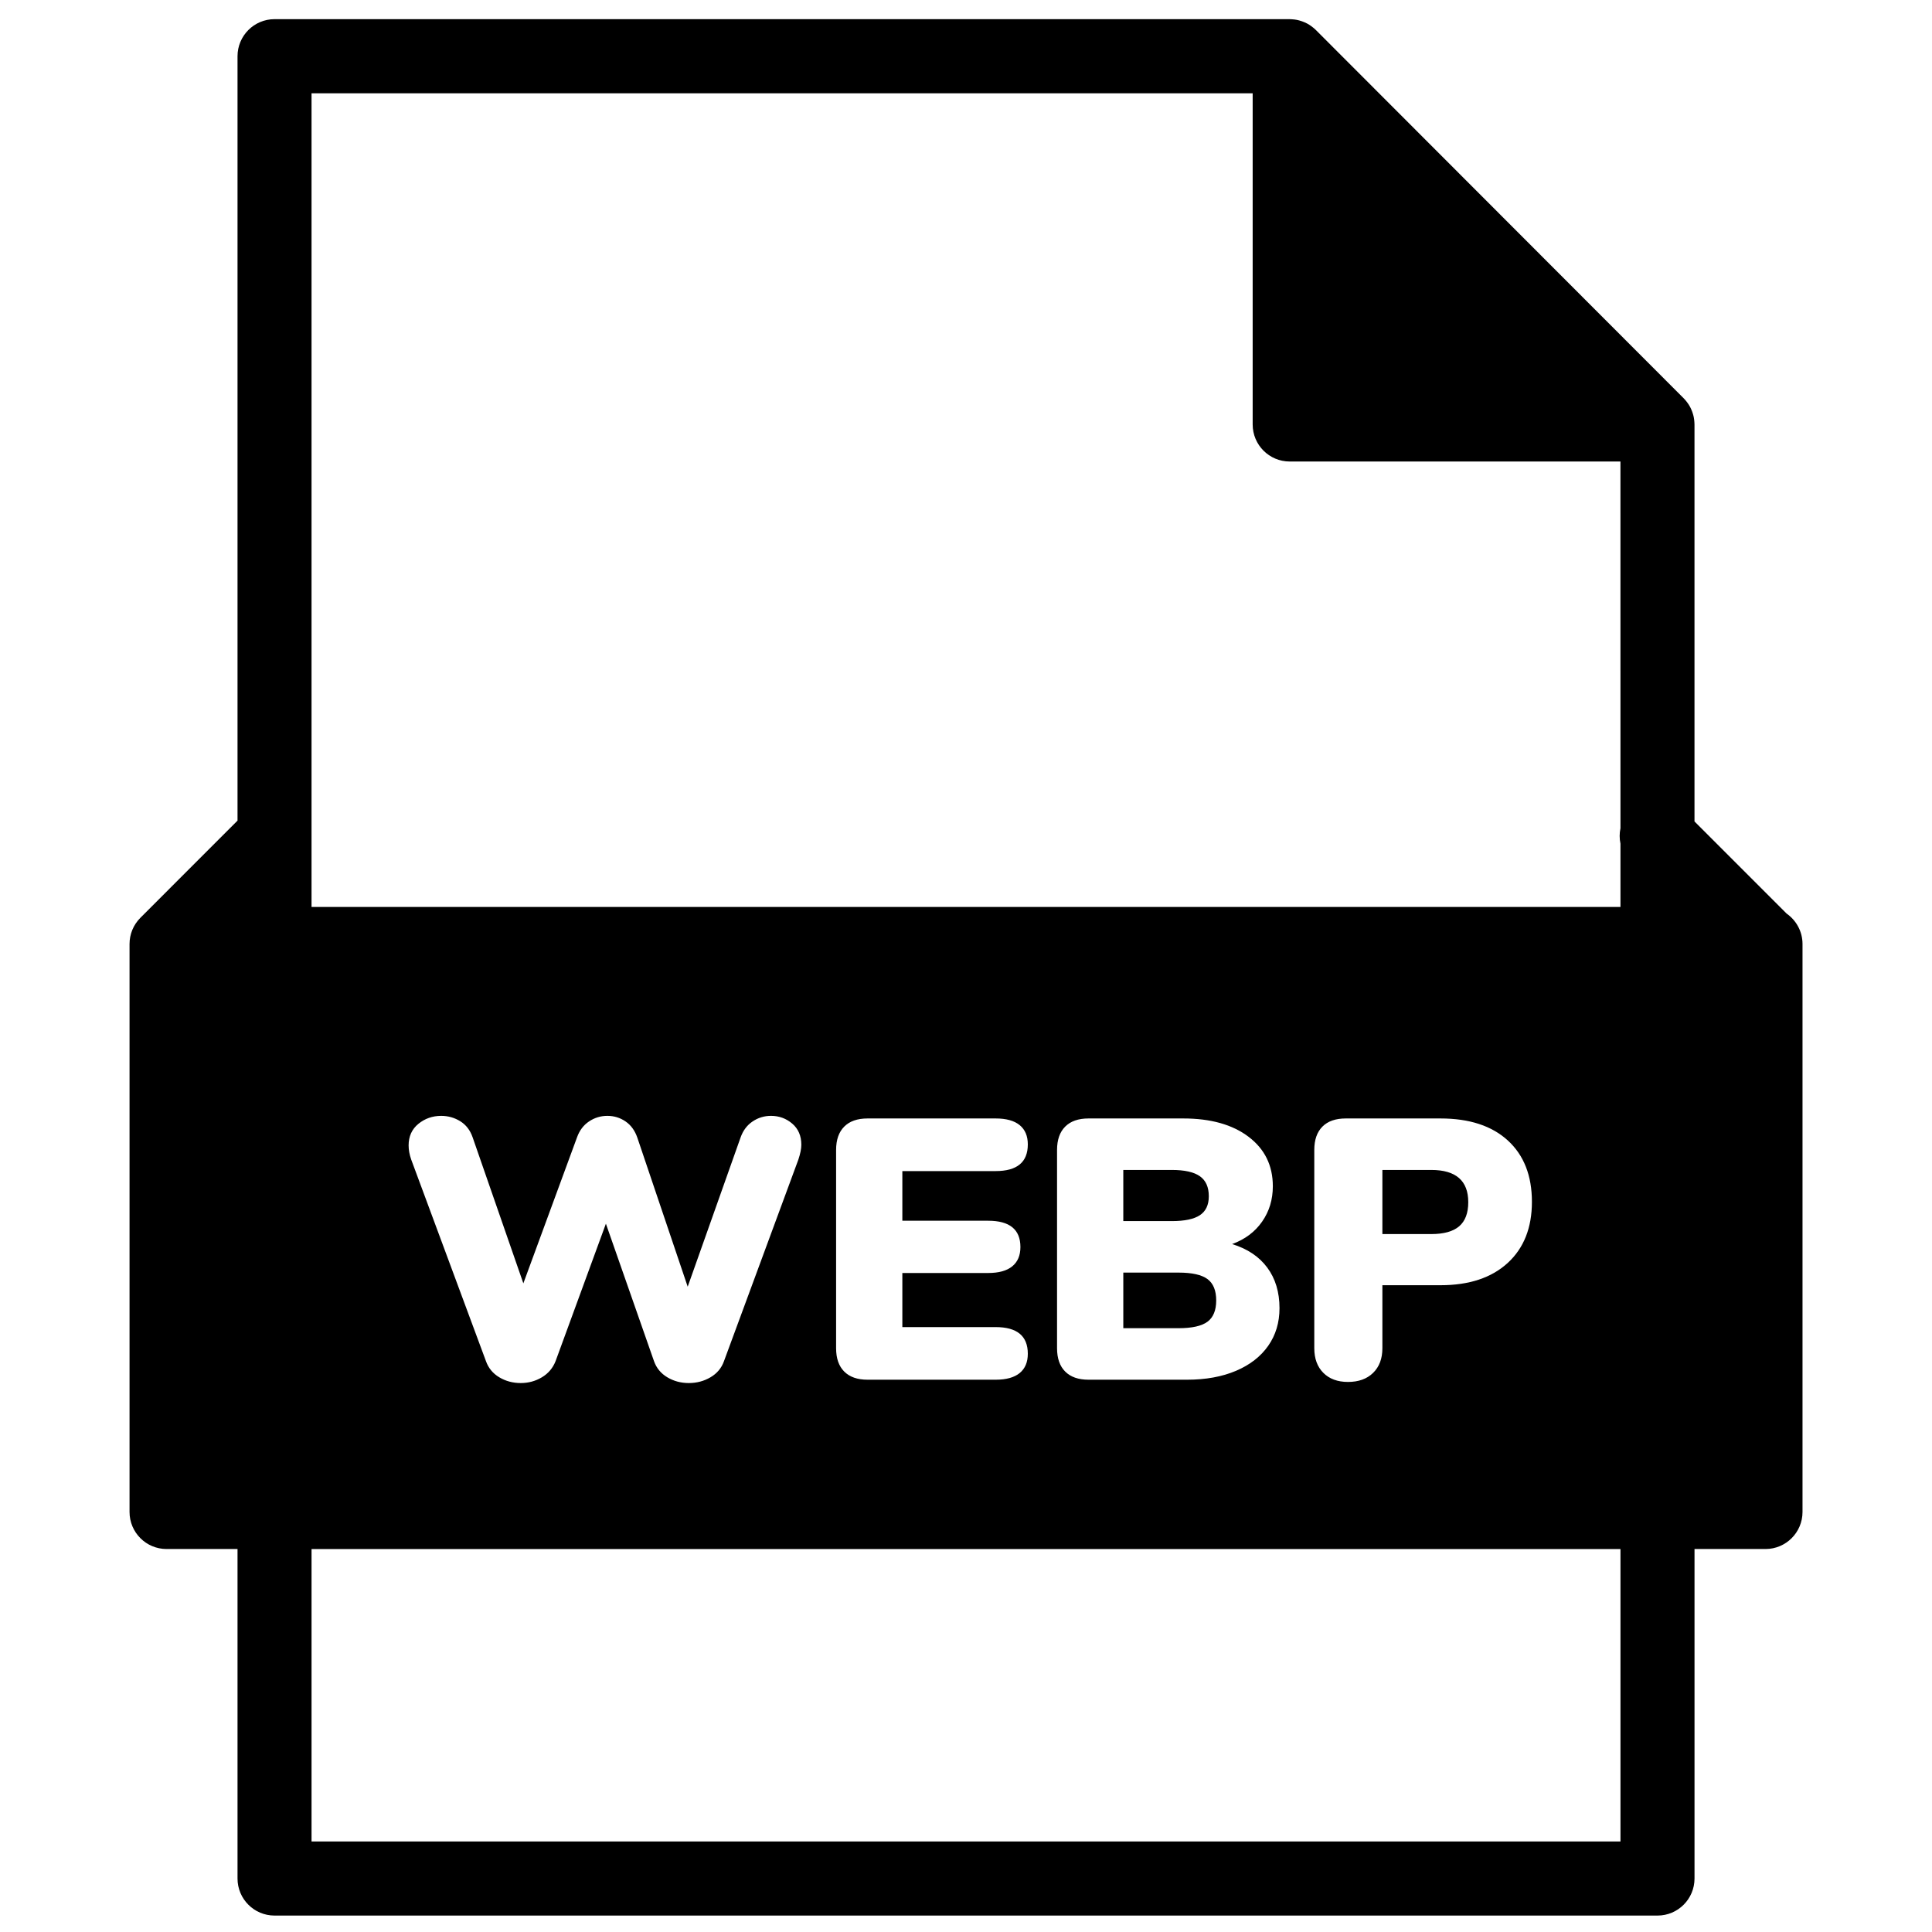 <?xml version="1.0" encoding="UTF-8"?>
<!-- Uploaded to: ICON Repo, www.iconrepo.com, Generator: ICON Repo Mixer Tools -->
<svg width="800px" height="800px" version="1.1" viewBox="144 144 512 512" xmlns="http://www.w3.org/2000/svg">
 <defs>
  <clipPath id="a">
   <path d="m178 149h444v502.9h-444z"/>
  </clipPath>
 </defs>
 <g clip-path="url(#a)">
  <path d="m573.44 363.5c-0.285 1.348-0.285 2.738 0 4.078v16.777h-346.88v-215.63h249.41v87.762c0 5.426 4.394 9.82 9.809 9.82h87.656zm-81.141 137.79v-52.539c0-2.688 0.719-4.746 2.156-6.188s3.5-2.16 6.18-2.16h25.109c7.652 0 13.602 1.949 17.855 5.84 4.246 3.898 6.375 9.316 6.375 16.254 0 6.875-2.144 12.277-6.426 16.207-4.285 3.926-10.219 5.891-17.805 5.891h-15.398v16.695c0 2.75-0.816 4.93-2.453 6.531-1.633 1.605-3.859 2.406-6.668 2.406-2.746 0-4.922-0.801-6.523-2.406-1.602-1.602-2.402-3.781-2.402-6.531zm-12.457-21.359c2.156 2.914 3.238 6.5 3.238 10.754 0 3.797-1 7.121-2.992 9.969-1.996 2.848-4.84 5.059-8.535 6.629-3.695 1.57-8.027 2.356-12.996 2.356h-26.09c-2.684 0-4.742-0.719-6.18-2.16-1.441-1.438-2.16-3.5-2.16-6.188v-52.539c0-2.688 0.719-4.746 2.16-6.188 1.438-1.441 3.496-2.16 6.18-2.16h25.109c7.258 0 13.027 1.617 17.312 4.859 4.281 3.242 6.426 7.613 6.426 13.109 0 3.539-0.949 6.664-2.848 9.379-1.895 2.719-4.543 4.699-7.941 5.941 4.051 1.246 7.156 3.324 9.316 6.238zm-73.957-12.422c5.691 0 8.535 2.324 8.535 6.973 0 2.227-0.719 3.926-2.16 5.106-1.438 1.18-3.562 1.77-6.375 1.77h-22.754v14.336h24.719c5.688 0 8.531 2.359 8.531 7.07 0 2.227-0.719 3.93-2.156 5.109-1.441 1.176-3.566 1.766-6.375 1.766h-33.941c-2.68 0-4.742-0.719-6.18-2.16-1.438-1.438-2.156-3.5-2.156-6.188v-52.539c0-2.688 0.719-4.746 2.156-6.188s3.5-2.16 6.18-2.16h33.941c2.809 0 4.934 0.586 6.375 1.766 1.438 1.18 2.156 2.883 2.156 5.106 0 4.715-2.844 7.074-8.531 7.074h-24.719v13.16zm-153.6-19.938c0-2.422 0.867-4.336 2.598-5.746 1.734-1.406 3.746-2.109 6.035-2.109 1.828 0 3.512 0.473 5.051 1.422 1.535 0.953 2.633 2.375 3.285 4.273l13.438 38.691 14.223-38.691c0.652-1.832 1.719-3.242 3.188-4.223 1.473-0.984 3.09-1.473 4.856-1.473s3.367 0.488 4.809 1.473c1.438 0.98 2.484 2.422 3.137 4.32l13.34 39.48 14.027-39.578c0.652-1.832 1.715-3.242 3.188-4.223 1.473-0.984 3.09-1.473 4.856-1.473 2.156 0 4.035 0.688 5.641 2.062 1.602 1.375 2.402 3.238 2.402 5.598 0 1.047-0.262 2.356-0.785 3.926l-19.715 53.426c-0.656 1.836-1.848 3.258-3.582 4.273-1.73 1.016-3.644 1.523-5.738 1.523-2.09 0-3.988-0.508-5.688-1.523s-2.879-2.438-3.531-4.273l-12.75-36.434-13.34 36.434c-0.723 1.836-1.93 3.258-3.629 4.273-1.703 1.016-3.566 1.523-5.594 1.523-2.094 0-3.988-0.508-5.688-1.523s-2.879-2.438-3.531-4.273l-19.812-53.426c-0.461-1.309-0.688-2.551-0.688-3.731zm-25.723 184.44h346.88v-77.5h-346.88zm390.93-245.88-24.434-24.441v-105.2c0-0.113-0.012-0.223-0.016-0.332-0.004-0.113-0.008-0.223-0.016-0.332-0.031-0.418-0.074-0.836-0.156-1.246v-0.012c-0.082-0.414-0.203-0.82-0.336-1.219-0.035-0.105-0.074-0.203-0.109-0.309-0.141-0.371-0.301-0.742-0.484-1.098-0.012-0.023-0.02-0.047-0.035-0.07-0.195-0.375-0.426-0.73-0.672-1.074-0.066-0.09-0.133-0.18-0.199-0.27-0.258-0.336-0.531-0.664-0.832-0.969-0.008-0.004-0.012-0.012-0.016-0.016l-97.465-97.586c-0.309-0.312-0.645-0.59-0.988-0.852-0.086-0.066-0.176-0.133-0.262-0.195-0.348-0.246-0.703-0.48-1.078-0.68-0.02-0.008-0.043-0.02-0.066-0.027-0.355-0.188-0.727-0.348-1.105-0.488-0.098-0.039-0.199-0.074-0.301-0.109-0.398-0.133-0.805-0.254-1.223-0.336h-0.004c-0.41-0.082-0.828-0.129-1.254-0.156-0.105-0.008-0.215-0.012-0.32-0.016-0.113-0.004-0.223-0.02-0.336-0.02h-269.03c-5.418 0-9.809 4.398-9.809 9.824v202.57l-25.742 25.754c0 0.004-0.004 0.004-0.004 0.004-0.227 0.227-0.441 0.469-0.648 0.719-0.094 0.113-0.176 0.234-0.262 0.352-0.105 0.141-0.211 0.273-0.309 0.418-0.094 0.145-0.18 0.289-0.266 0.438-0.074 0.129-0.156 0.254-0.23 0.387-0.078 0.148-0.145 0.301-0.215 0.453-0.066 0.141-0.137 0.273-0.195 0.418-0.062 0.148-0.109 0.297-0.164 0.445-0.055 0.152-0.113 0.305-0.16 0.461-0.047 0.152-0.078 0.305-0.117 0.453-0.039 0.16-0.082 0.316-0.117 0.48-0.035 0.176-0.055 0.355-0.082 0.535-0.02 0.137-0.043 0.273-0.059 0.414-0.031 0.324-0.047 0.648-0.047 0.973v150.51c0 5.426 4.391 9.82 9.809 9.82h18.809v87.32c0 5.426 4.391 9.82 9.809 9.82h366.5c5.418 0 9.809-4.394 9.809-9.82v-87.32h18.812c5.414 0 9.809-4.394 9.809-9.82v-150.51c0-3.328-1.66-6.266-4.188-8.043zm-153.49 96.84c-1.539-1.145-4.106-1.719-7.699-1.719h-14.617v14.734h14.617c3.594 0 6.16-0.574 7.699-1.719 1.535-1.145 2.305-3.027 2.305-5.648 0-2.617-0.77-4.5-2.305-5.648m-2.012-16.938c1.57-1.047 2.356-2.719 2.356-5.012 0-2.422-0.785-4.188-2.356-5.301-1.57-1.113-4.055-1.672-7.453-1.672h-12.852v13.555h12.852c3.398 0 5.883-0.523 7.453-1.57m68.707 2.945c1.602-1.375 2.406-3.504 2.406-6.383 0-5.699-3.273-8.547-9.809-8.547h-12.949v16.992h12.949c3.332 0 5.801-0.688 7.402-2.062" fill-rule="evenodd"/>
 </g>
</svg>